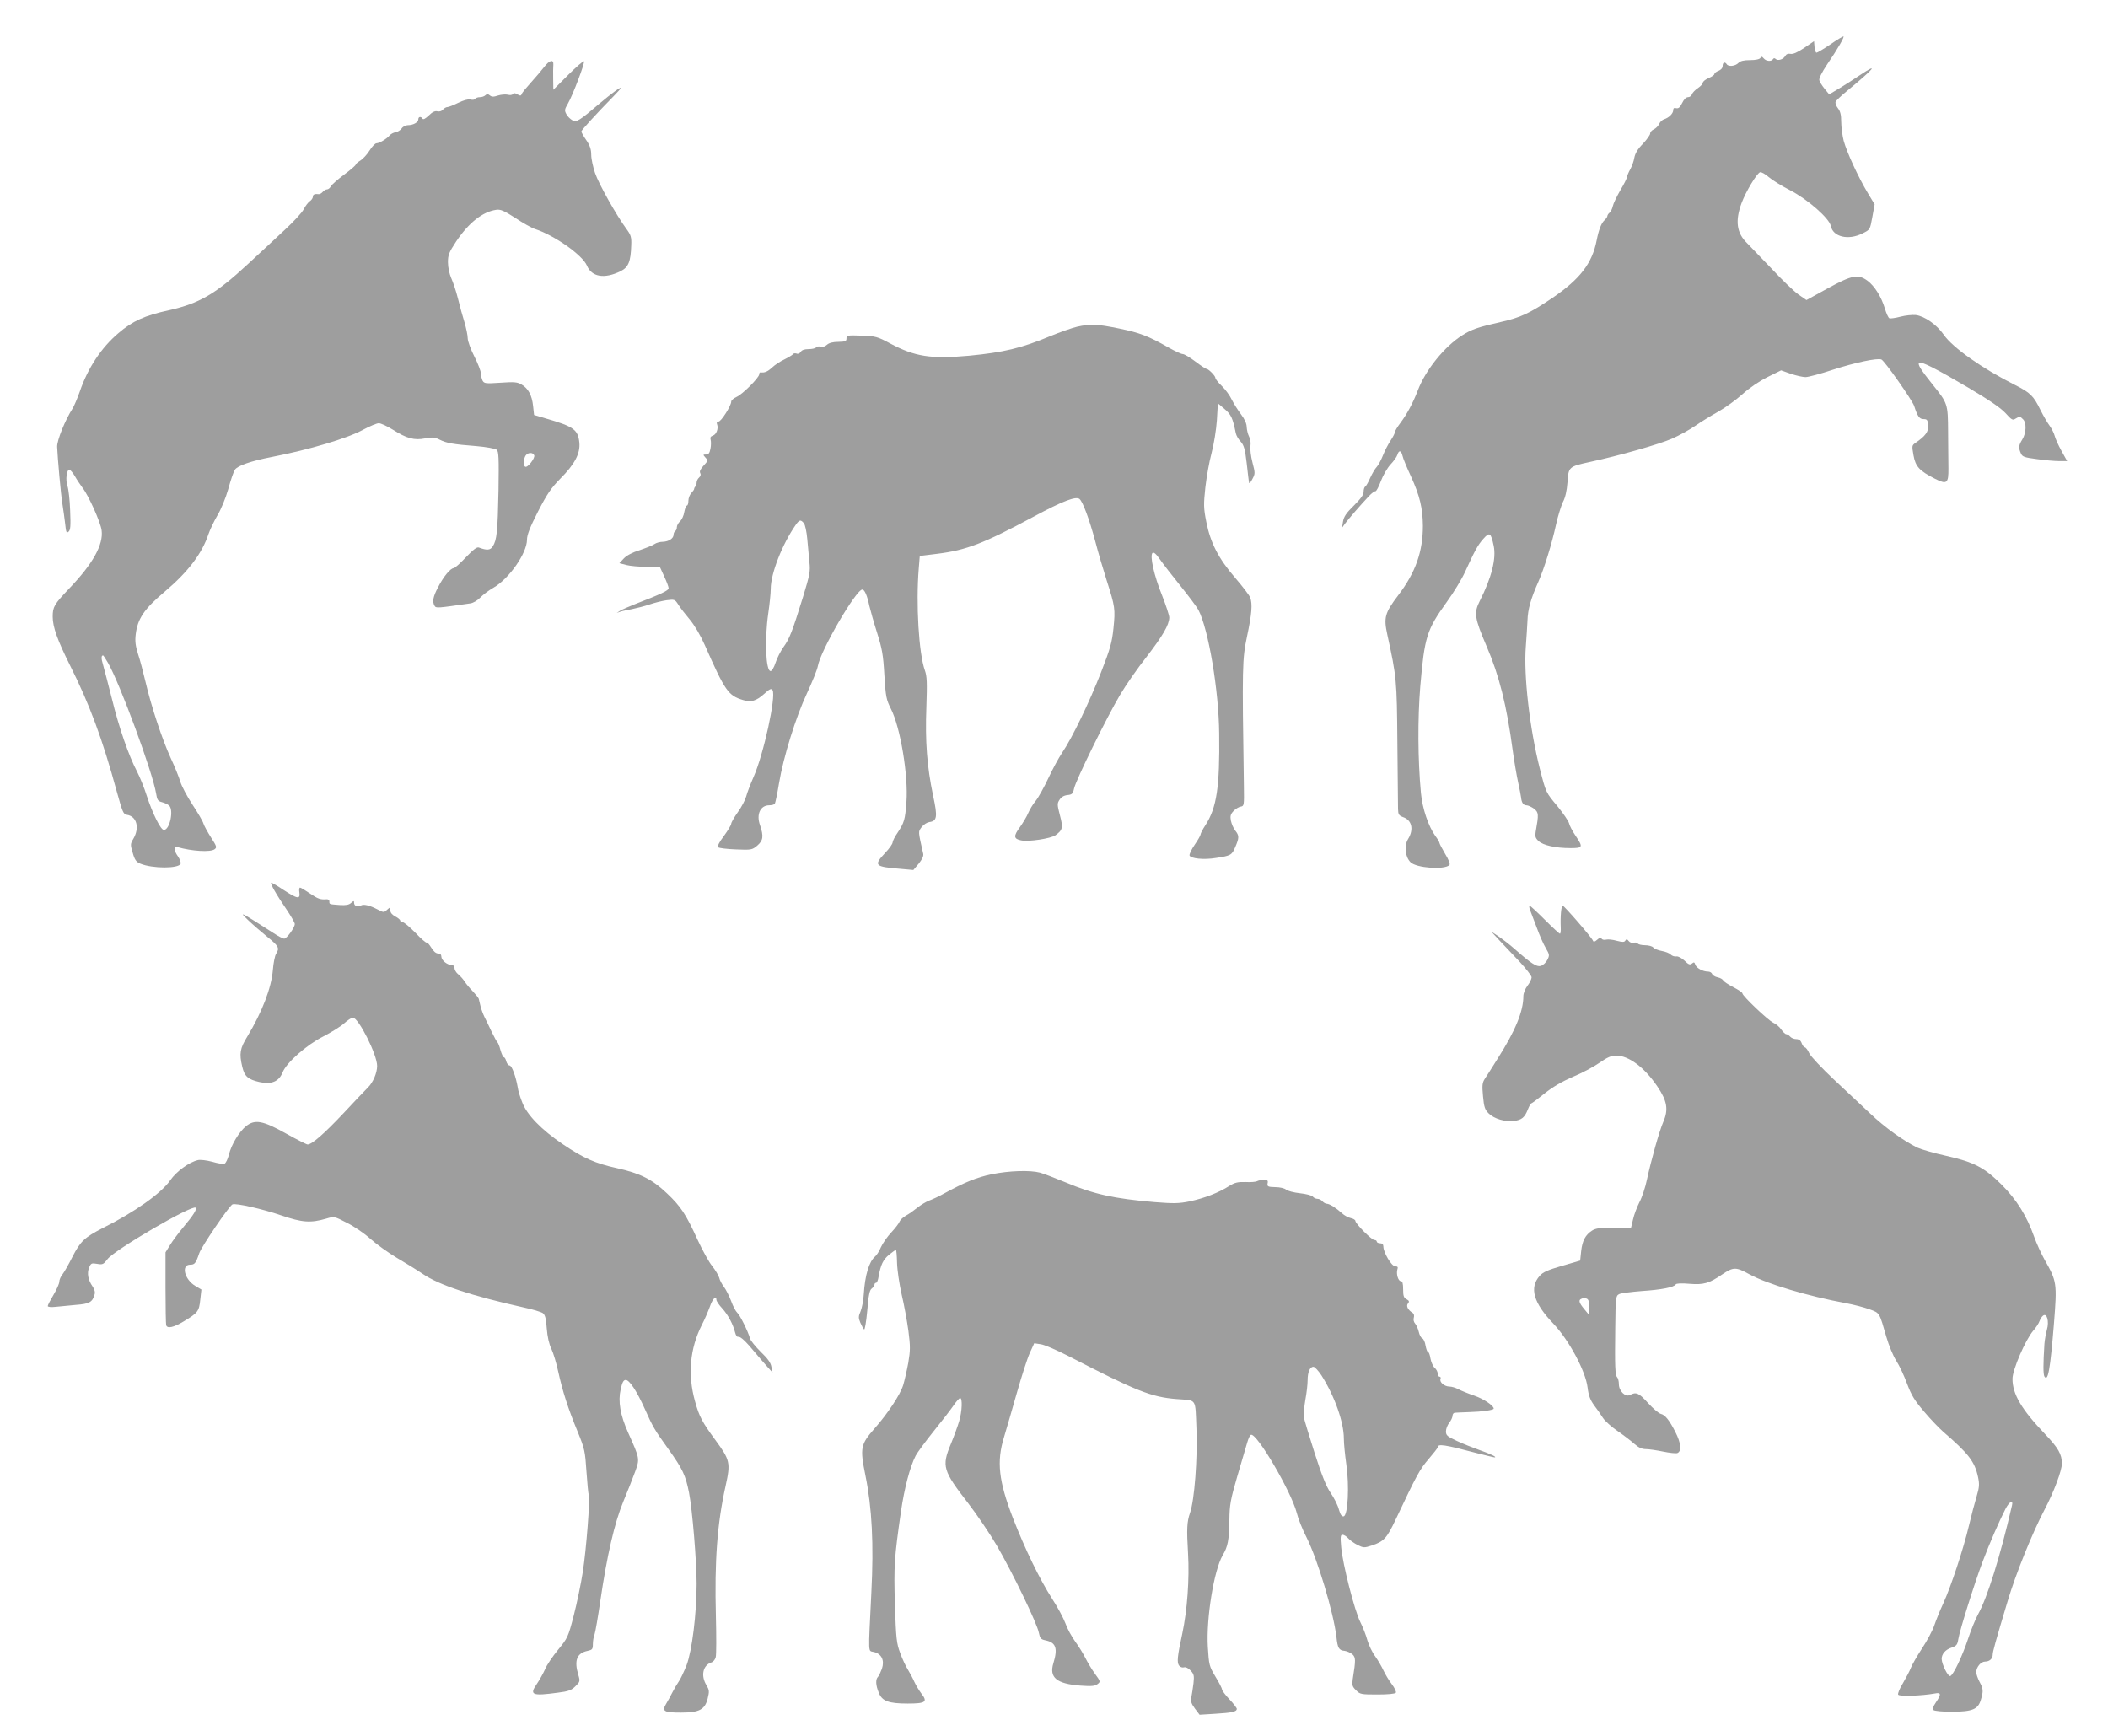 <?xml version="1.0" standalone="no"?>
<!DOCTYPE svg PUBLIC "-//W3C//DTD SVG 20010904//EN"
 "http://www.w3.org/TR/2001/REC-SVG-20010904/DTD/svg10.dtd">
<svg version="1.0" xmlns="http://www.w3.org/2000/svg"
 width="1280pt" height="1054pt" viewBox="0 0 1280 1054"
 preserveAspectRatio="xMidYMid meet">
<g transform="translate(0,1054) scale(0.1,-0.1)"
fill="#9e9e9e" stroke="none">
<path d="M11112 10269 c-40 -27 -77 -49 -82 -49 -5 0 -10 16 -12 35 l-3 35
-60 -41 c-40 -27 -67 -39 -83 -36 -15 3 -26 -2 -32 -13 -11 -21 -45 -31 -58
-18 -6 6 -12 6 -16 -1 -10 -16 -42 -13 -56 4 -11 13 -15 13 -21 3 -5 -8 -29
-13 -62 -13 -38 0 -59 -5 -71 -17 -19 -20 -61 -24 -71 -8 -11 17 -25 11 -25
-10 0 -13 -10 -24 -25 -30 -14 -5 -25 -14 -25 -20 0 -5 -16 -16 -35 -24 -19
-8 -35 -21 -35 -28 0 -7 -14 -22 -30 -33 -17 -11 -33 -28 -36 -37 -3 -10 -14
-18 -24 -18 -12 0 -25 -13 -36 -36 -13 -26 -22 -34 -36 -31 -12 4 -18 0 -18
-12 0 -20 -26 -46 -55 -55 -11 -3 -25 -16 -30 -28 -6 -13 -20 -27 -32 -33 -13
-5 -23 -17 -23 -26 0 -8 -20 -36 -44 -62 -31 -31 -47 -58 -52 -84 -3 -21 -15
-53 -25 -71 -10 -18 -19 -39 -19 -45 0 -7 -18 -44 -41 -82 -22 -38 -43 -82
-46 -97 -3 -15 -12 -33 -19 -39 -8 -6 -14 -16 -14 -21 0 -5 -8 -17 -18 -26
-19 -17 -35 -60 -47 -122 -27 -138 -100 -234 -267 -348 -142 -96 -194 -120
-318 -148 -133 -30 -175 -44 -231 -80 -108 -68 -223 -211 -270 -335 -29 -76
-66 -144 -104 -195 -19 -25 -35 -51 -35 -58 0 -7 -12 -30 -26 -51 -14 -21 -35
-61 -46 -89 -11 -28 -28 -60 -38 -71 -11 -11 -28 -41 -40 -67 -11 -26 -25 -50
-30 -53 -6 -3 -10 -18 -10 -32 0 -18 -18 -42 -59 -83 -46 -45 -61 -67 -66 -97
l-6 -38 18 25 c19 26 94 113 145 167 17 18 34 31 40 30 5 -1 20 27 33 62 13
35 39 79 58 100 19 20 38 46 42 59 9 30 23 28 31 -5 3 -16 27 -73 52 -127 53
-116 71 -192 72 -299 0 -156 -44 -283 -150 -422 -81 -107 -89 -135 -66 -239
56 -257 58 -273 61 -656 2 -201 4 -382 4 -403 1 -33 5 -39 31 -49 53 -18 66
-75 30 -133 -25 -41 -18 -108 15 -141 35 -35 206 -47 236 -17 6 6 -4 32 -26
68 -19 32 -35 63 -35 68 0 4 -11 23 -24 40 -42 58 -79 166 -88 262 -19 205
-20 449 -4 646 26 302 39 344 160 512 43 59 93 142 112 184 58 127 77 163 111
201 38 43 46 38 63 -43 16 -78 -13 -193 -85 -335 -36 -72 -32 -102 42 -275 76
-176 122 -359 158 -630 9 -66 24 -154 33 -195 9 -41 17 -82 18 -92 3 -32 14
-48 32 -48 11 0 32 -10 47 -21 28 -23 29 -32 10 -139 -5 -29 -2 -39 17 -57 28
-26 103 -43 194 -43 76 0 78 5 31 75 -19 28 -37 62 -40 77 -4 14 -35 59 -68
100 -73 87 -71 82 -109 230 -62 244 -99 569 -85 743 4 50 8 120 10 156 2 70
21 135 66 236 35 79 82 230 108 350 11 50 30 110 41 134 15 28 24 69 28 121 6
93 8 95 137 123 181 39 419 107 497 141 46 20 110 56 143 79 33 23 95 61 138
85 43 24 109 72 147 106 42 38 102 79 152 104 l83 41 59 -21 c33 -11 73 -20
89 -20 17 0 92 20 167 45 133 43 268 72 294 62 19 -7 187 -247 199 -282 20
-63 32 -80 57 -80 22 0 25 -5 28 -38 3 -38 -16 -65 -78 -107 -21 -15 -21 -18
-11 -75 12 -68 36 -94 128 -141 75 -38 85 -31 84 63 -1 43 -1 143 -2 223 -1
168 -2 171 -94 285 -71 89 -92 122 -82 132 11 11 100 -34 297 -150 130 -77
197 -123 227 -155 38 -42 44 -46 62 -34 26 15 26 15 45 -4 22 -21 20 -83 -4
-122 -23 -37 -24 -51 -9 -85 9 -21 21 -25 98 -35 49 -7 110 -12 135 -12 l48 0
-35 63 c-19 34 -37 75 -41 91 -4 16 -18 43 -30 60 -13 17 -38 60 -56 96 -42
86 -61 105 -154 152 -201 101 -379 227 -433 305 -42 61 -116 113 -170 120 -21
2 -63 -2 -93 -10 -30 -8 -60 -12 -67 -10 -7 3 -19 30 -28 60 -21 70 -62 136
-105 168 -57 42 -94 35 -242 -46 l-129 -71 -49 34 c-27 19 -101 90 -165 159
-65 68 -131 137 -147 153 -63 61 -73 135 -33 243 27 72 92 179 112 187 7 3 31
-10 54 -30 22 -19 81 -55 130 -80 105 -54 237 -170 246 -216 13 -67 107 -89
193 -45 45 22 45 22 59 99 l14 77 -41 68 c-59 98 -128 249 -147 318 -8 32 -15
85 -15 116 0 41 -5 63 -20 82 -11 14 -17 31 -14 39 3 7 33 36 66 63 169 139
203 180 79 97 -31 -21 -85 -56 -120 -77 l-64 -38 -28 34 c-15 19 -30 42 -32
52 -3 10 16 49 47 95 67 98 109 172 99 171 -4 0 -41 -22 -81 -50z"/>
<path d="M3304 10133 c-16 -21 -52 -63 -80 -94 -28 -31 -54 -62 -56 -70 -4
-11 -9 -12 -26 -2 -15 9 -23 9 -28 2 -3 -6 -17 -8 -31 -4 -14 3 -40 1 -59 -5
-27 -9 -38 -9 -50 1 -11 9 -18 9 -26 1 -7 -7 -22 -12 -34 -12 -13 0 -26 -5
-29 -10 -3 -6 -16 -8 -29 -4 -13 3 -42 -5 -73 -20 -28 -14 -58 -26 -66 -26 -8
0 -20 -7 -28 -16 -7 -9 -21 -13 -33 -10 -14 4 -31 -4 -52 -25 -20 -19 -34 -27
-38 -20 -10 16 -26 13 -26 -4 0 -18 -31 -35 -63 -35 -14 0 -31 -9 -38 -20 -8
-11 -24 -21 -37 -23 -12 -2 -28 -10 -35 -18 -17 -21 -63 -49 -81 -49 -8 0 -27
-20 -42 -44 -15 -24 -40 -51 -56 -61 -15 -9 -28 -20 -28 -25 0 -4 -32 -32 -70
-60 -39 -29 -75 -61 -81 -71 -5 -11 -16 -19 -23 -19 -8 0 -19 -7 -26 -15 -7
-8 -18 -15 -24 -14 -25 3 -36 -2 -36 -15 0 -8 -8 -21 -19 -28 -10 -7 -27 -29
-37 -49 -10 -20 -62 -76 -114 -124 -52 -49 -153 -142 -223 -207 -197 -183
-297 -241 -482 -282 -146 -32 -220 -65 -306 -139 -104 -88 -186 -212 -235
-356 -15 -42 -34 -87 -43 -101 -45 -70 -95 -193 -94 -233 3 -69 22 -286 32
-347 6 -36 13 -91 17 -123 5 -50 8 -56 20 -46 12 10 14 34 10 128 -2 64 -10
131 -16 149 -14 37 -5 105 13 99 6 -2 21 -20 32 -39 11 -20 32 -51 46 -70 36
-45 110 -210 116 -258 12 -87 -53 -204 -198 -355 -90 -95 -99 -110 -99 -170 0
-62 29 -143 105 -295 119 -237 197 -447 285 -770 34 -122 39 -135 61 -138 59
-9 78 -78 39 -145 -19 -32 -19 -36 -4 -86 12 -43 21 -55 47 -66 74 -30 232
-30 244 0 2 8 -5 28 -16 44 -26 36 -28 64 -3 57 87 -25 200 -32 225 -13 15 11
13 18 -22 72 -21 33 -42 71 -46 85 -4 14 -34 65 -67 115 -32 49 -65 111 -73
138 -8 27 -34 92 -59 145 -52 114 -117 311 -152 460 -14 59 -34 136 -46 171
-15 48 -19 77 -14 118 11 95 51 155 176 260 142 120 227 232 266 350 9 26 33
77 54 113 22 36 51 107 66 160 14 52 32 105 40 117 15 25 99 54 224 78 227 44
460 113 556 166 39 21 82 39 94 39 13 0 51 -18 85 -39 85 -54 131 -66 197 -53
45 8 58 7 88 -8 42 -21 81 -28 223 -39 59 -5 114 -15 123 -22 12 -10 14 -47
11 -248 -5 -248 -10 -301 -35 -339 -15 -24 -36 -25 -84 -7 -12 5 -34 -12 -79
-59 -34 -36 -67 -66 -74 -66 -19 0 -62 -51 -94 -114 -32 -60 -37 -90 -22 -115
9 -15 15 -14 217 15 17 2 44 18 60 35 16 17 52 44 80 60 95 54 204 210 204
292 0 29 18 75 67 171 55 107 80 143 135 199 88 88 122 153 116 219 -8 79 -34
98 -204 147 l-71 21 -6 55 c-7 65 -29 106 -70 130 -25 15 -44 17 -128 11 -91
-6 -99 -5 -109 13 -5 11 -10 31 -10 44 0 13 -18 60 -40 103 -22 43 -40 93 -40
110 0 18 -9 60 -19 95 -11 35 -29 100 -40 145 -11 45 -30 101 -41 125 -11 25
-20 66 -20 96 0 45 6 60 50 127 76 113 160 180 243 192 26 4 47 -5 117 -50 46
-31 100 -61 120 -67 118 -39 287 -158 314 -222 29 -69 106 -82 204 -34 48 24
62 58 65 158 2 50 -2 62 -30 100 -59 80 -168 273 -190 339 -12 36 -23 85 -23
110 0 33 -8 57 -30 89 -17 24 -30 48 -30 53 0 7 90 106 198 216 23 23 42 45
42 48 0 8 -59 -35 -125 -91 -129 -110 -144 -119 -170 -105 -12 7 -29 23 -36
37 -12 22 -11 29 9 63 31 54 105 250 98 258 -4 3 -47 -34 -96 -83 l-90 -90 -1
65 c-1 36 0 75 1 88 2 34 -24 27 -56 -15z m-60 -2358 c6 -17 -41 -78 -55 -69
-12 7 -11 41 1 65 13 22 45 25 54 4z m-2589 -1259 c72 -123 273 -669 293 -795
6 -38 11 -46 35 -52 16 -4 35 -13 43 -20 31 -25 5 -149 -31 -149 -19 0 -68 98
-104 208 -15 48 -42 114 -59 147 -51 97 -110 268 -152 440 -22 88 -47 181 -54
207 -12 39 -12 58 0 58 2 0 15 -20 29 -44z"/>
<path d="M6540 8556 c-30 -7 -104 -33 -165 -58 -172 -72 -282 -98 -490 -118
-232 -21 -330 -6 -481 75 -76 41 -87 44 -173 47 -86 3 -91 2 -91 -17 0 -17 -7
-20 -50 -21 -32 0 -56 -6 -69 -18 -12 -11 -27 -15 -39 -11 -11 3 -23 1 -27 -5
-3 -5 -24 -10 -45 -10 -26 0 -42 -6 -48 -17 -6 -9 -16 -14 -25 -10 -9 3 -19 2
-22 -4 -4 -5 -27 -19 -51 -31 -24 -11 -58 -33 -75 -49 -28 -26 -47 -34 -71
-30 -5 0 -8 -5 -8 -12 0 -20 -101 -121 -137 -137 -18 -8 -33 -21 -33 -29 0
-25 -61 -121 -77 -121 -10 0 -13 -6 -9 -16 10 -25 -4 -63 -25 -69 -14 -5 -18
-12 -14 -25 3 -11 3 -35 -1 -55 -5 -26 -11 -35 -27 -35 -19 0 -19 -1 -3 -19
16 -17 15 -20 -12 -49 -19 -21 -26 -35 -20 -45 5 -9 2 -19 -7 -27 -8 -7 -15
-20 -15 -30 0 -9 -3 -20 -7 -24 -5 -4 -8 -11 -8 -15 0 -4 -8 -15 -17 -25 -10
-10 -18 -31 -18 -47 0 -16 -4 -29 -9 -29 -5 0 -12 -18 -16 -39 -3 -22 -15 -47
-26 -57 -10 -9 -19 -25 -19 -35 0 -10 -4 -21 -10 -24 -5 -3 -10 -13 -10 -22 0
-23 -30 -42 -65 -43 -17 0 -40 -6 -51 -14 -11 -8 -52 -24 -90 -37 -43 -13 -79
-32 -96 -50 l-27 -29 42 -11 c23 -6 78 -11 123 -11 l80 1 27 -59 c15 -32 27
-64 27 -72 0 -14 -45 -35 -205 -97 -38 -15 -79 -33 -90 -40 l-20 -13 20 7 c11
4 44 11 72 16 29 6 77 18 106 28 29 10 76 22 104 26 49 6 51 6 72 -27 11 -18
43 -59 70 -91 29 -35 65 -96 91 -155 123 -279 142 -306 232 -333 48 -15 80 -6
129 38 33 30 42 34 50 22 23 -36 -55 -393 -116 -529 -18 -41 -38 -93 -44 -116
-6 -22 -29 -66 -51 -96 -22 -31 -40 -63 -40 -70 0 -8 -20 -41 -44 -74 -29 -38
-41 -62 -35 -69 5 -5 53 -11 107 -13 94 -4 99 -3 130 23 36 31 40 56 17 124
-24 66 2 121 56 121 15 0 31 4 34 10 3 5 15 60 25 122 27 162 102 403 170 548
32 69 62 143 66 165 16 94 232 465 270 465 14 0 30 -37 43 -100 6 -25 26 -97
46 -160 31 -98 38 -136 45 -260 8 -133 12 -149 40 -205 57 -111 106 -404 94
-565 -8 -107 -13 -125 -54 -187 -17 -24 -30 -51 -30 -59 0 -8 -20 -37 -45 -63
-72 -77 -65 -84 93 -97 l78 -7 33 39 c20 25 30 46 27 59 -32 142 -31 133 -10
162 12 16 33 29 47 31 47 6 51 31 23 160 -37 176 -49 330 -41 537 5 150 4 187
-9 224 -37 103 -55 405 -37 621 l6 74 105 13 c178 22 282 62 589 227 175 94
254 124 276 106 20 -17 59 -121 95 -255 17 -66 49 -174 70 -240 51 -159 53
-173 41 -291 -9 -87 -20 -124 -75 -266 -71 -182 -177 -402 -236 -488 -21 -31
-59 -101 -84 -155 -26 -55 -60 -117 -77 -138 -17 -20 -37 -54 -46 -75 -8 -20
-31 -58 -50 -85 -40 -54 -38 -71 7 -80 45 -10 181 11 209 31 44 32 47 45 27
121 -17 65 -17 73 -2 95 10 16 27 26 48 28 28 3 33 8 40 40 10 49 199 434 279
568 34 58 106 162 161 231 99 129 137 194 138 239 0 13 -20 74 -44 135 -49
121 -75 240 -58 257 7 7 21 -4 44 -37 18 -26 75 -100 126 -163 51 -63 100
-129 109 -146 61 -117 124 -491 126 -751 4 -324 -15 -449 -83 -555 -17 -26
-30 -51 -30 -57 0 -6 -16 -34 -36 -63 -19 -28 -33 -57 -31 -65 8 -19 87 -27
160 -15 91 14 97 17 118 67 24 56 24 69 -1 100 -11 14 -22 41 -26 60 -5 27 -2
39 16 58 12 13 32 25 44 27 20 3 21 8 19 123 -11 732 -10 772 19 910 29 136
34 198 19 237 -5 13 -45 66 -90 118 -103 119 -151 214 -176 340 -17 85 -17
106 -6 210 7 63 24 158 38 210 14 53 28 140 32 198 l6 103 41 -35 c40 -34 49
-54 68 -147 3 -14 16 -37 30 -51 19 -22 26 -44 36 -130 6 -57 13 -110 14 -118
1 -9 10 0 20 20 18 33 18 37 1 102 -10 38 -15 83 -12 101 3 19 -1 43 -9 57 -7
14 -13 39 -14 57 0 20 -12 47 -33 75 -18 24 -44 64 -57 90 -12 26 -40 64 -61
84 -22 21 -39 43 -39 49 0 13 -42 55 -54 55 -5 0 -35 20 -68 45 -33 25 -67 45
-76 45 -10 0 -48 18 -87 40 -123 70 -173 89 -299 115 -136 28 -175 29 -256 11z
m-1659 -1193 c8 -9 17 -52 21 -97 4 -45 10 -108 13 -141 6 -54 2 -76 -39 -210
-65 -210 -82 -254 -119 -305 -17 -24 -39 -67 -48 -95 -9 -28 -22 -50 -30 -50
-29 0 -37 191 -14 350 8 55 15 122 15 149 0 93 70 272 152 389 22 31 30 33 49
10z"/>
<path d="M1666 5133 c15 -27 49 -80 76 -119 26 -39 48 -77 48 -85 0 -22 -49
-89 -64 -89 -8 0 -37 15 -64 33 -204 131 -214 136 -157 81 28 -27 81 -73 118
-103 70 -57 76 -68 53 -104 -7 -12 -16 -56 -19 -97 -9 -109 -65 -255 -155
-404 -45 -73 -50 -103 -31 -184 14 -59 35 -77 105 -93 72 -16 118 3 140 59 24
60 146 167 247 218 48 25 105 60 126 79 21 19 45 35 54 35 34 0 147 -224 147
-293 0 -42 -25 -101 -56 -131 -17 -17 -85 -88 -150 -158 -115 -122 -190 -188
-216 -188 -6 0 -66 30 -132 67 -139 78 -188 87 -241 45 -42 -33 -91 -114 -105
-174 -7 -27 -19 -52 -27 -55 -7 -3 -41 2 -74 12 -34 9 -73 14 -88 10 -54 -13
-130 -69 -167 -122 -53 -78 -218 -195 -411 -291 -109 -56 -135 -80 -183 -174
-22 -44 -49 -92 -60 -106 -11 -13 -20 -34 -20 -46 0 -11 -16 -47 -35 -79 -19
-32 -35 -62 -35 -68 0 -6 20 -8 47 -5 27 3 82 8 125 12 80 6 99 16 112 62 5
14 1 31 -12 50 -27 39 -35 80 -21 114 11 27 15 29 49 23 33 -6 39 -3 63 29 44
57 515 332 535 312 9 -9 -14 -46 -73 -116 -30 -36 -67 -85 -82 -110 l-28 -45
0 -215 c0 -118 2 -221 4 -227 6 -23 46 -14 107 23 85 51 93 61 100 131 l7 62
-37 22 c-66 39 -88 129 -31 129 27 0 34 8 55 70 13 39 178 282 201 296 17 10
182 -27 298 -67 126 -43 177 -47 273 -19 47 14 48 14 125 -26 43 -21 107 -65
142 -97 36 -32 108 -84 160 -115 53 -31 124 -75 158 -98 99 -68 296 -133 614
-204 53 -11 105 -27 115 -34 14 -11 20 -32 24 -93 4 -51 14 -95 28 -124 12
-25 31 -88 42 -140 26 -117 59 -222 118 -364 42 -103 45 -118 53 -240 5 -71
11 -136 14 -144 9 -23 -15 -331 -36 -466 -11 -71 -36 -191 -55 -265 -34 -131
-37 -137 -95 -208 -33 -40 -69 -93 -79 -118 -11 -25 -34 -66 -51 -91 -46 -66
-27 -73 128 -52 65 8 83 15 107 39 28 27 29 31 18 68 -27 89 -10 133 56 147
28 6 32 10 32 40 0 19 4 45 10 59 5 14 21 106 35 203 41 278 86 475 140 605
26 62 58 144 72 182 28 78 28 78 -42 234 -49 109 -63 191 -46 266 10 43 17 56
31 56 22 0 67 -68 115 -175 50 -112 59 -127 143 -244 88 -123 105 -160 126
-266 20 -103 46 -417 46 -552 0 -183 -28 -407 -61 -495 -17 -42 -38 -87 -48
-100 -9 -13 -26 -41 -37 -63 -11 -22 -29 -55 -40 -73 -26 -44 -12 -52 91 -52
111 0 145 18 162 85 11 44 10 52 -7 81 -36 58 -22 122 30 139 11 3 23 18 26
32 4 15 4 126 1 247 -9 338 8 564 59 793 31 140 27 157 -62 278 -80 109 -98
142 -124 236 -45 162 -31 319 41 462 18 34 39 84 49 111 16 48 40 73 40 43 0
-8 16 -32 36 -53 35 -39 65 -95 78 -147 4 -16 12 -27 18 -25 13 5 50 -31 105
-98 18 -21 48 -57 68 -79 l36 -40 -7 35 c-4 25 -23 51 -64 90 -31 31 -61 67
-65 80 -13 46 -63 146 -79 159 -8 7 -25 38 -36 69 -12 32 -32 71 -44 87 -13
17 -26 42 -29 56 -4 14 -23 46 -42 70 -20 24 -60 97 -90 162 -70 154 -102 202
-186 281 -88 84 -162 121 -302 152 -132 29 -205 61 -330 146 -129 87 -219 180
-246 254 -13 32 -25 72 -27 89 -11 66 -36 135 -50 135 -7 0 -16 11 -20 25 -3
14 -10 25 -15 25 -4 0 -13 19 -20 43 -6 23 -14 44 -18 47 -4 3 -20 32 -36 65
-15 33 -35 73 -43 89 -8 16 -19 45 -24 65 -5 20 -10 41 -11 46 -2 6 -18 26
-36 45 -19 19 -41 46 -50 60 -9 14 -26 33 -38 43 -13 10 -23 27 -23 38 0 12
-7 19 -18 19 -27 0 -62 29 -62 51 0 12 -7 19 -20 19 -13 0 -28 13 -41 35 -12
19 -24 33 -28 31 -4 -3 -35 24 -69 60 -34 35 -69 64 -77 64 -8 0 -15 4 -15 10
0 5 -13 16 -30 25 -19 10 -30 23 -30 37 0 20 -1 20 -20 3 -18 -17 -21 -17 -57
2 -50 26 -85 34 -102 24 -19 -12 -41 -3 -41 17 0 13 -2 13 -18 -1 -13 -12 -32
-15 -67 -13 -67 5 -65 4 -65 22 0 9 -8 14 -17 13 -37 -3 -52 2 -102 36 -28 19
-54 35 -59 35 -5 0 -7 -13 -4 -30 6 -42 -12 -39 -95 15 -37 25 -72 45 -76 45
-4 0 4 -21 19 -47z"/>
<path d="M9291 5013 c6 -16 24 -64 41 -108 16 -44 40 -99 54 -122 23 -40 24
-44 9 -73 -8 -16 -26 -32 -40 -36 -25 -6 -57 14 -160 105 -27 24 -70 57 -95
74 l-45 30 50 -54 c28 -30 83 -88 123 -130 39 -42 72 -85 72 -94 0 -10 -11
-33 -25 -51 -14 -18 -25 -46 -25 -63 0 -92 -48 -210 -157 -381 -32 -51 -66
-105 -77 -121 -16 -25 -17 -41 -11 -106 6 -65 11 -81 34 -104 33 -33 101 -53
154 -46 47 6 65 21 84 69 8 21 18 38 22 38 3 0 39 27 80 60 50 40 107 73 172
101 54 22 126 61 161 85 47 33 72 44 101 44 76 0 172 -71 251 -188 59 -87 68
-140 36 -214 -25 -58 -73 -229 -100 -353 -9 -44 -29 -105 -45 -135 -15 -30
-33 -77 -39 -105 l-12 -50 -105 0 c-83 0 -110 -4 -132 -18 -40 -26 -59 -61
-66 -125 l-6 -57 -110 -32 c-86 -25 -116 -38 -136 -61 -64 -72 -38 -164 84
-291 94 -99 195 -287 207 -387 6 -49 16 -75 39 -107 18 -23 42 -58 54 -77 12
-19 52 -55 89 -80 36 -25 82 -60 102 -78 26 -23 46 -32 71 -32 18 0 65 -7 104
-15 39 -8 77 -12 86 -9 27 11 23 60 -12 128 -36 71 -62 104 -88 110 -13 3 -48
33 -78 66 -55 61 -72 69 -109 49 -28 -15 -68 23 -68 66 0 17 -5 36 -10 41 -13
13 -15 63 -12 301 2 184 3 193 23 204 11 6 74 14 138 19 121 8 196 23 206 40
4 7 36 8 83 4 86 -7 119 2 198 56 70 47 84 47 166 2 107 -59 355 -133 588
-176 47 -9 110 -25 142 -37 63 -23 59 -18 102 -167 15 -52 42 -117 60 -145 19
-29 48 -91 66 -140 27 -72 46 -102 104 -170 39 -46 91 -100 116 -122 154 -133
191 -181 211 -275 9 -43 8 -61 -9 -118 -11 -37 -32 -115 -46 -175 -34 -144
-110 -373 -156 -473 -21 -45 -45 -106 -55 -135 -10 -30 -43 -92 -74 -139 -31
-47 -61 -100 -68 -118 -7 -19 -29 -60 -48 -93 -20 -32 -33 -64 -29 -70 7 -12
144 -7 222 7 39 8 41 -4 7 -54 -17 -25 -22 -39 -14 -47 6 -5 54 -10 112 -10
125 1 158 15 175 73 16 53 15 66 -8 109 -11 21 -20 47 -20 58 0 31 28 65 54
65 27 0 46 18 46 42 0 18 16 76 90 323 49 166 152 420 226 560 54 102 104 235
104 277 0 57 -22 95 -101 178 -145 152 -199 244 -199 337 0 55 78 235 125 291
18 20 35 47 39 59 4 11 13 27 21 33 24 20 39 -34 24 -85 -6 -22 -13 -60 -15
-85 -8 -123 -8 -186 0 -199 22 -34 35 42 58 324 19 242 18 253 -57 385 -20 36
-49 99 -64 141 -44 125 -107 225 -196 314 -105 105 -168 138 -337 176 -73 16
-152 39 -176 50 -85 42 -198 123 -287 208 -50 47 -150 141 -222 208 -71 67
-138 138 -147 157 -9 20 -21 36 -27 36 -5 0 -14 11 -19 25 -6 17 -17 25 -34
25 -13 0 -29 7 -36 15 -7 8 -18 15 -24 15 -6 0 -19 13 -30 28 -10 16 -32 34
-48 41 -31 14 -188 163 -188 179 0 5 -25 22 -56 38 -31 16 -58 34 -61 41 -3 6
-17 15 -33 18 -16 3 -31 13 -34 21 -3 8 -14 14 -25 14 -31 0 -70 21 -77 42 -5
15 -8 17 -20 7 -12 -10 -21 -7 -45 17 -17 16 -39 28 -50 26 -10 -2 -26 3 -34
11 -8 9 -32 18 -54 22 -22 4 -45 13 -52 21 -6 8 -29 14 -50 14 -21 0 -41 5
-44 10 -4 6 -15 8 -24 5 -10 -3 -24 1 -31 10 -10 13 -15 13 -21 3 -6 -10 -17
-10 -52 -1 -24 7 -53 10 -64 7 -11 -3 -24 -1 -28 6 -5 8 -13 6 -27 -7 -15 -13
-22 -14 -25 -6 -7 19 -175 213 -184 213 -9 0 -15 -64 -12 -132 1 -21 -1 -38
-5 -38 -4 0 -45 38 -92 85 -47 47 -88 85 -92 85 -4 0 -3 -12 3 -27z m343
-2359 c12 -4 16 -19 16 -53 l-1 -46 -29 35 c-32 38 -37 56 -17 63 6 3 13 6 14
6 1 1 8 -2 17 -5z m2583 -1256 c-72 -312 -150 -561 -207 -663 -15 -28 -42 -93
-59 -145 -36 -108 -90 -222 -109 -228 -14 -4 -51 71 -52 104 0 30 23 57 61 69
29 10 35 18 40 51 8 52 99 342 149 474 41 109 100 244 138 318 24 45 48 57 39
20z"/>
<path d="M6020 3409 c-89 -19 -160 -47 -290 -118 -30 -17 -70 -35 -89 -42 -18
-7 -50 -26 -71 -43 -21 -17 -52 -39 -69 -48 -17 -10 -34 -25 -38 -35 -3 -10
-26 -40 -50 -66 -25 -26 -53 -67 -64 -91 -10 -24 -26 -49 -35 -56 -37 -31 -62
-114 -69 -230 -2 -36 -11 -82 -19 -102 -14 -32 -14 -41 -2 -70 8 -18 18 -37
23 -41 4 -5 13 46 19 113 8 95 14 125 27 135 9 7 17 17 17 24 0 6 4 11 10 11
5 0 12 17 15 38 13 72 27 102 63 132 20 16 39 30 42 30 3 0 6 -35 7 -79 1 -43
14 -130 28 -192 15 -63 33 -162 41 -221 12 -94 12 -118 -1 -195 -9 -48 -23
-109 -31 -135 -19 -60 -94 -172 -173 -262 -86 -98 -90 -118 -56 -286 40 -196
51 -417 36 -710 -19 -393 -21 -352 16 -362 47 -12 65 -51 48 -102 -8 -21 -18
-43 -24 -49 -15 -15 -14 -50 5 -96 20 -51 59 -66 176 -66 108 0 122 10 84 59
-15 20 -35 53 -44 73 -9 21 -27 54 -39 74 -13 20 -34 65 -47 101 -22 59 -25
85 -32 294 -7 236 -4 281 37 567 20 137 54 269 89 337 10 19 59 86 108 147 50
62 105 133 122 158 17 25 35 45 40 45 15 0 12 -81 -6 -141 -9 -30 -31 -91 -50
-137 -57 -137 -49 -162 106 -362 53 -69 131 -184 173 -256 96 -165 246 -476
255 -529 7 -34 12 -40 40 -46 64 -13 76 -48 48 -140 -26 -86 20 -124 164 -135
67 -5 89 -3 104 9 19 14 19 16 -16 64 -20 27 -45 70 -57 94 -12 24 -39 69 -61
99 -22 30 -50 81 -61 113 -12 32 -48 99 -80 148 -78 122 -165 302 -239 492
-86 224 -99 341 -54 488 14 46 49 167 78 269 29 102 64 211 79 244 l27 59 39
-6 c21 -2 96 -35 167 -71 413 -213 504 -250 659 -262 125 -10 112 10 120 -181
7 -181 -12 -433 -39 -510 -19 -55 -21 -97 -12 -248 9 -152 -5 -344 -35 -485
-30 -138 -34 -177 -19 -195 7 -9 20 -13 30 -10 10 3 26 -5 39 -19 21 -22 23
-32 18 -78 -4 -29 -9 -67 -13 -85 -5 -25 0 -39 22 -69 l28 -37 96 6 c100 6
130 12 130 30 0 5 -20 32 -45 58 -25 26 -45 54 -45 60 0 7 -18 42 -40 78 -38
64 -39 70 -46 181 -10 174 37 463 90 555 32 54 39 91 41 215 1 92 7 124 48
265 26 88 53 180 60 204 7 25 17 46 23 48 36 12 245 -346 278 -474 8 -34 35
-102 60 -150 68 -136 163 -455 181 -603 7 -68 15 -82 50 -85 15 -2 36 -12 47
-21 20 -19 21 -32 2 -151 -5 -36 -3 -45 20 -67 24 -25 31 -26 130 -26 65 0
107 4 112 11 3 6 -8 30 -25 52 -18 23 -40 61 -51 84 -10 22 -32 60 -49 84 -18
23 -39 68 -48 98 -8 31 -28 81 -43 111 -35 69 -107 351 -116 454 -6 64 -4 76
8 76 8 0 23 -9 34 -21 10 -12 36 -30 57 -41 37 -18 41 -18 87 -3 73 24 91 44
144 156 127 269 147 307 201 369 30 35 55 67 55 71 0 23 40 17 240 -36 52 -13
100 -25 105 -25 18 1 -25 21 -93 45 -37 13 -97 37 -134 54 -60 28 -68 34 -68
59 0 15 9 38 20 52 11 14 20 33 20 43 0 9 6 17 13 18 6 1 48 2 92 4 73 2 145
12 145 21 0 18 -61 59 -116 78 -38 13 -82 31 -99 40 -16 9 -41 16 -54 16 -30
0 -62 27 -54 46 3 8 0 14 -6 14 -6 0 -11 8 -11 18 0 11 -8 27 -19 36 -10 9
-21 35 -25 56 -3 22 -10 40 -15 40 -5 0 -11 18 -15 39 -3 21 -12 41 -20 44 -8
3 -17 21 -21 39 -4 18 -14 41 -22 50 -9 10 -12 25 -8 37 3 11 1 23 -7 28 -29
18 -41 42 -29 57 10 12 8 17 -8 26 -17 9 -21 20 -21 60 0 36 -4 50 -14 50 -16
0 -29 44 -21 71 5 14 2 19 -13 19 -22 0 -72 84 -72 120 0 13 -7 20 -20 20 -11
0 -20 5 -20 10 0 6 -7 10 -15 10 -16 0 -115 99 -115 116 0 6 -13 14 -28 17
-15 3 -39 16 -53 29 -35 32 -76 58 -92 58 -8 0 -20 7 -27 15 -7 8 -20 15 -30
15 -10 0 -23 6 -29 14 -6 7 -41 16 -78 20 -37 4 -75 14 -84 22 -9 8 -37 15
-66 15 -45 1 -49 4 -46 23 4 17 0 21 -24 21 -15 0 -33 -4 -40 -8 -7 -4 -38 -7
-70 -5 -48 1 -65 -3 -99 -24 -64 -41 -151 -74 -238 -93 -69 -14 -99 -14 -215
-5 -246 21 -370 48 -541 120 -63 26 -133 53 -155 59 -60 16 -188 12 -295 -10z
m2004 -1221 c80 -126 136 -284 136 -384 0 -29 7 -100 15 -156 19 -130 10 -311
-16 -316 -12 -2 -20 10 -29 41 -6 25 -29 70 -50 101 -28 41 -54 107 -98 244
-33 103 -62 200 -65 215 -2 16 2 63 9 105 8 42 14 96 14 120 0 50 14 82 35 82
9 0 30 -24 49 -52z"/>
</g>
</svg>
